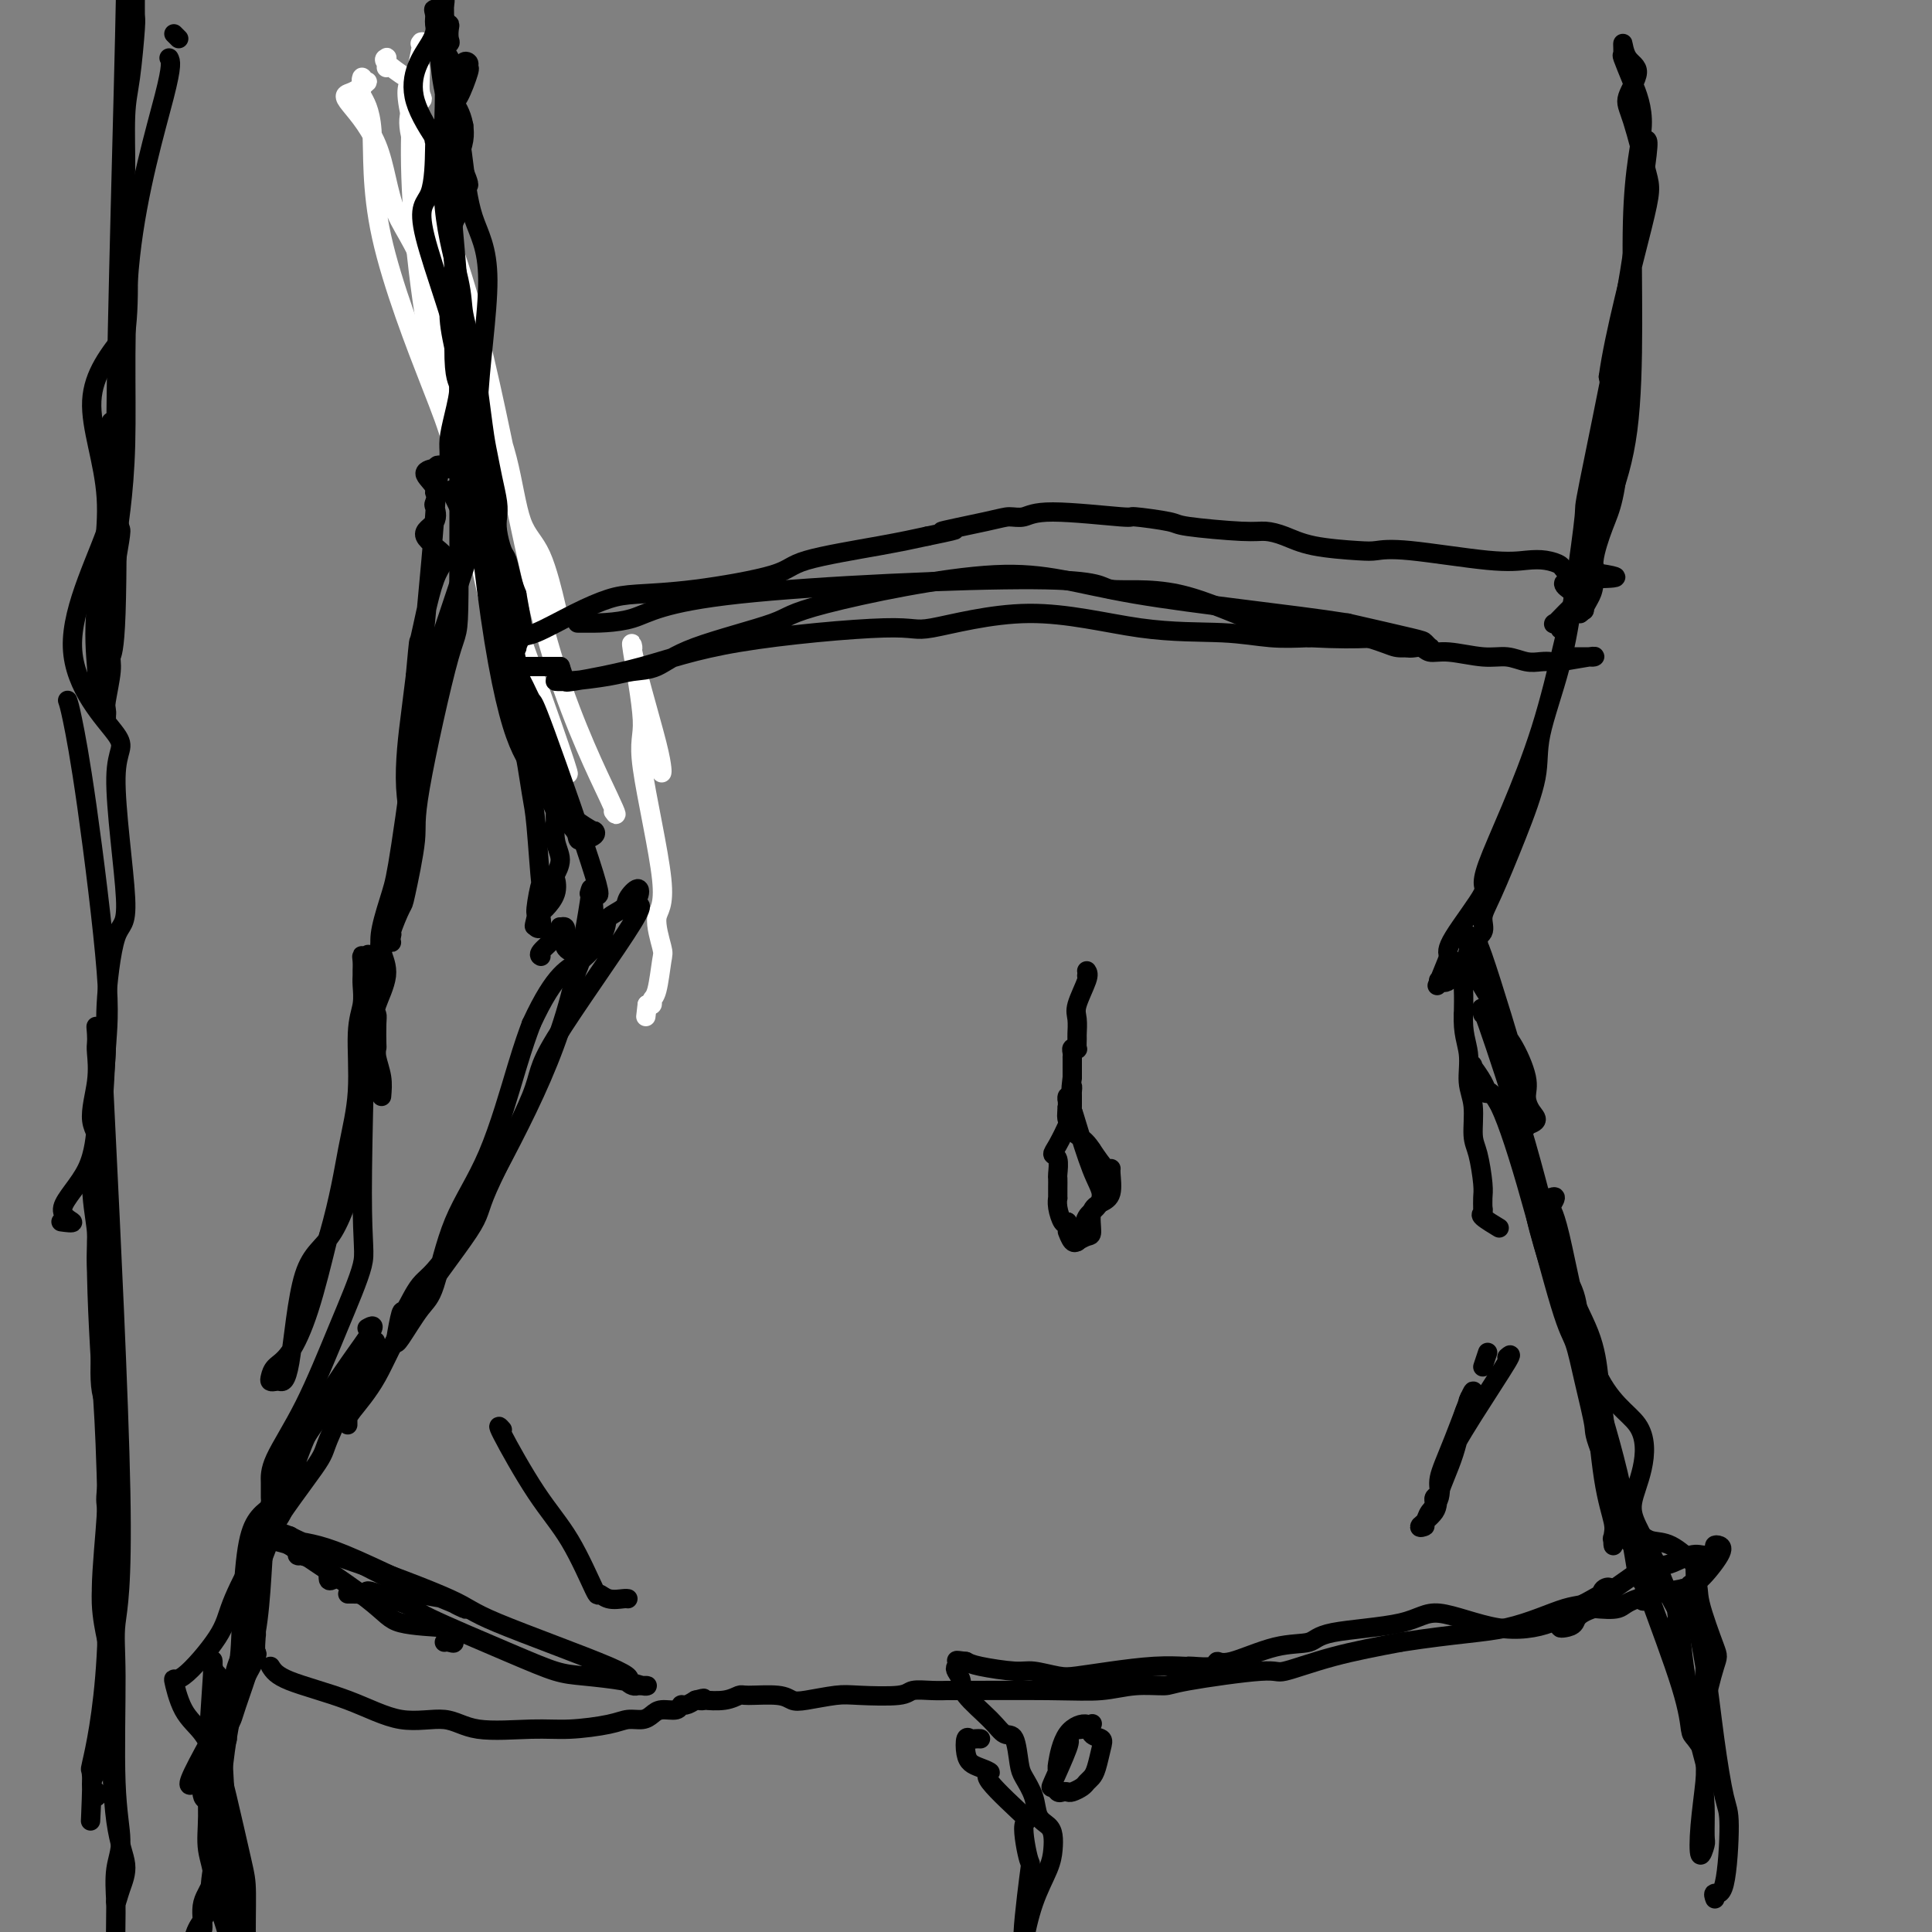 <svg viewBox='0 0 400 400' version='1.1' xmlns='http://www.w3.org/2000/svg' xmlns:xlink='http://www.w3.org/1999/xlink'><rect x="0" y="0" width="400" height="400" fill="#808080" stroke="none"/><g fill='none' stroke='#FFFFFF' stroke-width='4' stroke-linecap='round' stroke-linejoin='round'><path d='M87,9c0.294,-0.467 0.588,-0.933 0,2c-0.588,2.933 -2.058,9.266 -2,21c0.058,11.734 1.644,28.870 5,45c3.356,16.130 8.482,31.254 10,37c1.518,5.746 -0.570,2.115 0,4c0.570,1.885 3.799,9.288 5,13c1.201,3.712 0.372,3.735 0,5c-0.372,1.265 -0.289,3.774 0,5c0.289,1.226 0.784,1.170 1,1c0.216,-0.170 0.152,-0.452 0,-1c-0.152,-0.548 -0.393,-1.361 -1,-3c-0.607,-1.639 -1.580,-4.105 -3,-10c-1.420,-5.895 -3.288,-15.221 -5,-22c-1.712,-6.779 -3.270,-11.011 -4,-18c-0.730,-6.989 -0.632,-16.735 0,-23c0.632,-6.265 1.798,-9.051 1,-13c-0.798,-3.949 -3.561,-9.063 -5,-13c-1.439,-3.937 -1.554,-6.696 -2,-9c-0.446,-2.304 -1.223,-4.152 -2,-6'/><path d='M85,24c-1.397,-5.901 -0.388,-6.654 0,-7c0.388,-0.346 0.157,-0.286 -1,-1c-1.157,-0.714 -3.238,-2.202 -4,-3c-0.762,-0.798 -0.204,-0.907 0,-1c0.204,-0.093 0.055,-0.169 0,0c-0.055,0.169 -0.015,0.584 0,1c0.015,0.416 0.004,0.833 0,1c-0.004,0.167 -0.002,0.083 0,0'/><path d='M117,159c0.555,1.197 1.109,2.393 0,-1c-1.109,-3.393 -3.882,-11.377 -7,-20c-3.118,-8.623 -6.581,-17.887 -10,-32c-3.419,-14.113 -6.793,-33.076 -10,-44c-3.207,-10.924 -6.248,-13.811 -8,-18c-1.752,-4.189 -2.214,-9.681 -4,-14c-1.786,-4.319 -4.895,-7.464 -6,-9c-1.105,-1.536 -0.204,-1.463 1,-2c1.204,-0.537 2.713,-1.684 3,-2c0.287,-0.316 -0.647,0.200 -1,0c-0.353,-0.200 -0.124,-1.116 0,-1c0.124,0.116 0.145,1.265 0,2c-0.145,0.735 -0.454,1.055 0,2c0.454,0.945 1.671,2.516 2,7c0.329,4.484 -0.229,11.881 2,22c2.229,10.119 7.247,22.960 10,30c2.753,7.040 3.241,8.280 5,14c1.759,5.720 4.788,15.920 6,20c1.212,4.080 0.606,2.040 0,0'/><path d='M127,168c0.578,0.794 1.156,1.588 -1,-3c-2.156,-4.588 -7.046,-14.557 -11,-27c-3.954,-12.443 -6.972,-27.361 -10,-42c-3.028,-14.639 -6.064,-28.999 -10,-41c-3.936,-12.001 -8.771,-21.642 -10,-27c-1.229,-5.358 1.147,-6.435 2,-7c0.853,-0.565 0.184,-0.620 0,-2c-0.184,-1.380 0.119,-4.084 0,-5c-0.119,-0.916 -0.658,-0.043 -1,1c-0.342,1.043 -0.485,2.256 0,6c0.485,3.744 1.598,10.017 2,13c0.402,2.983 0.092,2.675 2,10c1.908,7.325 6.035,22.283 9,32c2.965,9.717 4.767,14.192 6,19c1.233,4.808 1.898,9.949 3,13c1.102,3.051 2.643,4.014 4,7c1.357,2.986 2.531,7.996 3,10c0.469,2.004 0.235,1.002 0,0'/><path d='M137,160c0.039,-0.126 0.078,-0.252 0,-1c-0.078,-0.748 -0.272,-2.119 -1,-5c-0.728,-2.881 -1.990,-7.274 -3,-11c-1.010,-3.726 -1.767,-6.787 -2,-8c-0.233,-1.213 0.059,-0.578 0,-1c-0.059,-0.422 -0.469,-1.901 0,1c0.469,2.901 1.818,10.182 2,14c0.182,3.818 -0.802,4.174 0,10c0.802,5.826 3.389,17.123 4,23c0.611,5.877 -0.754,6.334 -1,8c-0.246,1.666 0.629,4.541 1,6c0.371,1.459 0.239,1.501 0,3c-0.239,1.499 -0.586,4.454 -1,6c-0.414,1.546 -0.894,1.682 -1,2c-0.106,0.318 0.164,0.816 0,1c-0.164,0.184 -0.761,0.052 -1,0c-0.239,-0.052 -0.119,-0.026 0,0'/><path d='M134,208c-0.500,4.333 -0.250,2.167 0,0'/></g>
<g fill='none' stroke='#000000' stroke-width='4' stroke-linecap='round' stroke-linejoin='round'><path d='M93,35c-0.115,0.073 -0.229,0.147 0,3c0.229,2.853 0.803,8.486 2,23c1.197,14.514 3.018,37.911 5,55c1.982,17.089 4.124,27.871 6,34c1.876,6.129 3.487,7.606 4,9c0.513,1.394 -0.070,2.704 2,5c2.070,2.296 6.793,5.578 9,7c2.207,1.422 1.898,0.985 2,1c0.102,0.015 0.614,0.483 0,1c-0.614,0.517 -2.356,1.084 -3,1c-0.644,-0.084 -0.192,-0.820 -1,-2c-0.808,-1.180 -2.878,-2.805 -5,-8c-2.122,-5.195 -4.296,-13.962 -6,-22c-1.704,-8.038 -2.939,-15.348 -4,-22c-1.061,-6.652 -1.947,-12.648 -3,-18c-1.053,-5.352 -2.271,-10.061 -2,-18c0.271,-7.939 2.031,-19.107 2,-26c-0.031,-6.893 -1.855,-9.510 -3,-13c-1.145,-3.490 -1.613,-7.854 -2,-11c-0.387,-3.146 -0.694,-5.073 -1,-7'/><path d='M95,27c-1.051,-6.090 -0.678,-5.816 0,-7c0.678,-1.184 1.661,-3.827 2,-5c0.339,-1.173 0.034,-0.876 0,-1c-0.034,-0.124 0.204,-0.670 0,-1c-0.204,-0.330 -0.850,-0.446 -1,0c-0.150,0.446 0.195,1.453 0,2c-0.195,0.547 -0.932,0.634 -1,1c-0.068,0.366 0.532,1.013 0,3c-0.532,1.987 -2.195,5.316 -3,7c-0.805,1.684 -0.752,1.722 -1,2c-0.248,0.278 -0.797,0.794 -1,1c-0.203,0.206 -0.061,0.102 0,0c0.061,-0.102 0.040,-0.201 0,2c-0.040,2.201 -0.101,6.702 -1,9c-0.899,2.298 -2.638,2.393 -1,9c1.638,6.607 6.652,19.726 8,27c1.348,7.274 -0.968,8.702 -1,12c-0.032,3.298 2.222,8.465 4,15c1.778,6.535 3.079,14.439 4,19c0.921,4.561 1.460,5.781 2,7'/><path d='M105,129c3.493,15.993 3.724,15.976 4,17c0.276,1.024 0.596,3.090 1,5c0.404,1.910 0.891,3.663 1,5c0.109,1.337 -0.160,2.259 0,3c0.160,0.741 0.751,1.303 1,2c0.249,0.697 0.158,1.529 0,2c-0.158,0.471 -0.382,0.579 0,1c0.382,0.421 1.371,1.153 2,2c0.629,0.847 0.899,1.808 1,2c0.101,0.192 0.032,-0.385 0,0c-0.032,0.385 -0.026,1.732 0,2c0.026,0.268 0.073,-0.543 0,0c-0.073,0.543 -0.267,2.441 0,4c0.267,1.559 0.993,2.778 1,4c0.007,1.222 -0.706,2.446 -1,3c-0.294,0.554 -0.170,0.437 0,1c0.170,0.563 0.386,1.804 0,3c-0.386,1.196 -1.375,2.346 -2,3c-0.625,0.654 -0.886,0.813 -1,1c-0.114,0.187 -0.082,0.401 0,1c0.082,0.599 0.214,1.584 0,2c-0.214,0.416 -0.776,0.262 -1,0c-0.224,-0.262 -0.112,-0.631 0,-1'/><path d='M111,191c-0.758,1.812 -0.154,-0.158 0,-1c0.154,-0.842 -0.143,-0.556 0,-2c0.143,-1.444 0.726,-4.617 1,-5c0.274,-0.383 0.238,2.023 0,0c-0.238,-2.023 -0.676,-8.477 -1,-12c-0.324,-3.523 -0.532,-4.117 -1,-7c-0.468,-2.883 -1.197,-8.057 -2,-11c-0.803,-2.943 -1.679,-3.656 -2,-5c-0.321,-1.344 -0.086,-3.319 0,-5c0.086,-1.681 0.021,-3.069 0,-4c-0.021,-0.931 -0.000,-1.405 0,-2c0.000,-0.595 -0.021,-1.310 0,-2c0.021,-0.690 0.084,-1.354 0,-1c-0.084,0.354 -0.314,1.724 0,3c0.314,1.276 1.173,2.456 2,4c0.827,1.544 1.624,3.453 2,4c0.376,0.547 0.333,-0.269 3,7c2.667,7.269 8.046,22.622 10,29c1.954,6.378 0.482,3.782 0,4c-0.482,0.218 0.024,3.251 0,5c-0.024,1.749 -0.578,2.214 -1,3c-0.422,0.786 -0.711,1.893 -1,3'/><path d='M121,196c-0.762,3.619 -1.668,5.165 -2,6c-0.332,0.835 -0.089,0.958 0,1c0.089,0.042 0.024,0.002 0,0c-0.024,-0.002 -0.006,0.035 0,0c0.006,-0.035 -0.001,-0.142 0,-1c0.001,-0.858 0.011,-2.467 0,-3c-0.011,-0.533 -0.042,0.009 0,0c0.042,-0.009 0.156,-0.570 0,-1c-0.156,-0.430 -0.581,-0.728 -1,-1c-0.419,-0.272 -0.830,-0.519 -1,-1c-0.170,-0.481 -0.099,-1.196 0,-2c0.099,-0.804 0.225,-1.697 0,-2c-0.225,-0.303 -0.803,-0.014 -1,0c-0.197,0.014 -0.014,-0.245 0,0c0.014,0.245 -0.141,0.993 -1,2c-0.859,1.007 -2.424,2.271 -3,3c-0.576,0.729 -0.165,0.923 0,1c0.165,0.077 0.082,0.039 0,0'/><path d='M122,185c0.327,-1.145 0.653,-2.290 0,2c-0.653,4.290 -2.287,14.016 -5,23c-2.713,8.984 -6.505,17.225 -11,26c-4.495,8.775 -9.691,18.082 -13,23c-3.309,4.918 -4.729,5.447 -6,7c-1.271,1.553 -2.393,4.131 -3,5c-0.607,0.869 -0.700,0.030 -1,1c-0.300,0.970 -0.807,3.747 -1,5c-0.193,1.253 -0.070,0.980 0,1c0.070,0.020 0.089,0.334 1,-1c0.911,-1.334 2.716,-4.315 4,-6c1.284,-1.685 2.049,-2.073 3,-5c0.951,-2.927 2.090,-8.393 4,-13c1.910,-4.607 4.591,-8.356 7,-14c2.409,-5.644 4.545,-13.184 6,-18c1.455,-4.816 2.227,-6.908 3,-9'/><path d='M110,212c5.059,-10.976 7.708,-11.415 10,-13c2.292,-1.585 4.229,-4.314 5,-6c0.771,-1.686 0.377,-2.328 1,-3c0.623,-0.672 2.264,-1.375 3,-2c0.736,-0.625 0.566,-1.173 1,-2c0.434,-0.827 1.470,-1.932 2,-2c0.530,-0.068 0.553,0.901 0,2c-0.553,1.099 -1.684,2.329 -1,2c0.684,-0.329 3.181,-2.217 0,3c-3.181,5.217 -12.041,17.538 -16,24c-3.959,6.462 -3.019,7.065 -5,12c-1.981,4.935 -6.885,14.201 -9,19c-2.115,4.799 -1.442,5.131 -4,9c-2.558,3.869 -8.346,11.275 -12,17c-3.654,5.725 -5.175,9.769 -7,13c-1.825,3.231 -3.953,5.650 -5,7c-1.047,1.350 -1.013,1.633 -1,2c0.013,0.367 0.004,0.819 0,1c-0.004,0.181 -0.002,0.090 0,0'/><path d='M76,275c1.071,-0.594 2.141,-1.188 0,2c-2.141,3.188 -7.494,10.157 -11,17c-3.506,6.843 -5.164,13.561 -7,19c-1.836,5.439 -3.851,9.600 -5,14c-1.149,4.400 -1.431,9.038 -2,12c-0.569,2.962 -1.425,4.248 -2,6c-0.575,1.752 -0.869,3.969 -1,5c-0.131,1.031 -0.098,0.876 0,1c0.098,0.124 0.261,0.525 0,1c-0.261,0.475 -0.947,1.022 -1,1c-0.053,-0.022 0.526,-0.615 1,-1c0.474,-0.385 0.842,-0.563 1,-1c0.158,-0.437 0.104,-1.133 0,-2c-0.104,-0.867 -0.259,-1.906 0,-3c0.259,-1.094 0.930,-2.242 2,-6c1.070,-3.758 2.538,-10.127 3,-14c0.462,-3.873 -0.084,-5.251 2,-9c2.084,-3.749 6.797,-9.869 9,-13c2.203,-3.131 1.897,-3.273 3,-6c1.103,-2.727 3.615,-8.040 5,-11c1.385,-2.960 1.642,-3.566 2,-4c0.358,-0.434 0.817,-0.695 1,-1c0.183,-0.305 0.092,-0.652 0,-1'/><path d='M76,281c3.208,-5.882 1.226,-2.585 0,-1c-1.226,1.585 -1.698,1.460 -2,2c-0.302,0.540 -0.434,1.747 -2,4c-1.566,2.253 -4.567,5.552 -7,9c-2.433,3.448 -4.298,7.044 -6,10c-1.702,2.956 -3.241,5.273 -4,11c-0.759,5.727 -0.739,14.864 -2,22c-1.261,7.136 -3.805,12.272 -5,15c-1.195,2.728 -1.042,3.049 -1,4c0.042,0.951 -0.027,2.534 0,3c0.027,0.466 0.151,-0.183 0,0c-0.151,0.183 -0.575,1.200 -1,2c-0.425,0.800 -0.849,1.383 -1,1c-0.151,-0.383 -0.027,-1.732 0,-3c0.027,-1.268 -0.043,-2.456 0,-4c0.043,-1.544 0.199,-3.446 1,-5c0.801,-1.554 2.247,-2.761 3,-5c0.753,-2.239 0.812,-5.509 1,-10c0.188,-4.491 0.504,-10.204 1,-14c0.496,-3.796 1.172,-5.676 2,-7c0.828,-1.324 1.808,-2.093 3,-3c1.192,-0.907 2.596,-1.954 4,-3'/><path d='M60,309c1.856,-2.457 1.994,-2.098 2,-2c0.006,0.098 -0.122,-0.063 0,0c0.122,0.063 0.495,0.351 0,1c-0.495,0.649 -1.858,1.658 -3,3c-1.142,1.342 -2.064,3.018 -3,5c-0.936,1.982 -1.886,4.272 -3,9c-1.114,4.728 -2.393,11.895 -3,16c-0.607,4.105 -0.543,5.149 -1,8c-0.457,2.851 -1.437,7.510 -2,11c-0.563,3.490 -0.711,5.810 -1,7c-0.289,1.190 -0.719,1.248 -1,2c-0.281,0.752 -0.414,2.197 -1,3c-0.586,0.803 -1.625,0.964 -2,0c-0.375,-0.964 -0.086,-3.053 -1,-3c-0.914,0.053 -3.030,2.249 -1,-2c2.030,-4.249 8.205,-14.942 11,-20c2.795,-5.058 2.210,-4.480 2,-5c-0.210,-0.520 -0.046,-2.140 0,-3c0.046,-0.860 -0.026,-0.962 0,-1c0.026,-0.038 0.150,-0.011 0,1c-0.150,1.011 -0.575,3.005 -1,5'/><path d='M52,344c-0.790,2.664 -2.264,6.823 -3,9c-0.736,2.177 -0.733,2.374 -1,3c-0.267,0.626 -0.804,1.683 -1,2c-0.196,0.317 -0.053,-0.107 0,0c0.053,0.107 0.015,0.745 0,1c-0.015,0.255 -0.008,0.128 0,0'/><path d='M225,202c0.000,0.000 0.100,0.100 0.1,0.1'/><path d='M225,201c0.227,0.347 0.453,0.693 0,2c-0.453,1.307 -1.586,3.573 -2,5c-0.414,1.427 -0.110,2.015 0,3c0.110,0.985 0.026,2.368 0,3c-0.026,0.632 0.007,0.512 0,1c-0.007,0.488 -0.054,1.585 0,2c0.054,0.415 0.211,0.147 0,0c-0.211,-0.147 -0.789,-0.175 -1,0c-0.211,0.175 -0.057,0.553 0,1c0.057,0.447 0.015,0.962 0,1c-0.015,0.038 -0.004,-0.402 0,0c0.004,0.402 0.001,1.647 0,2c-0.001,0.353 -0.000,-0.185 0,0c0.000,0.185 0.000,1.092 0,2'/><path d='M222,223c-0.464,3.792 -0.124,2.273 0,2c0.124,-0.273 0.033,0.700 0,1c-0.033,0.300 -0.009,-0.074 0,0c0.009,0.074 0.003,0.595 0,1c-0.003,0.405 -0.005,0.695 0,1c0.005,0.305 0.015,0.625 0,1c-0.015,0.375 -0.055,0.805 0,1c0.055,0.195 0.205,0.157 0,0c-0.205,-0.157 -0.763,-0.431 -1,0c-0.237,0.431 -0.151,1.566 0,2c0.151,0.434 0.366,0.165 0,1c-0.366,0.835 -1.313,2.772 -2,4c-0.687,1.228 -1.112,1.746 -1,2c0.112,0.254 0.762,0.244 1,1c0.238,0.756 0.064,2.278 0,3c-0.064,0.722 -0.018,0.643 0,1c0.018,0.357 0.008,1.150 0,2c-0.008,0.850 -0.013,1.755 0,2c0.013,0.245 0.045,-0.172 0,0c-0.045,0.172 -0.166,0.931 0,2c0.166,1.069 0.619,2.448 1,3c0.381,0.552 0.691,0.276 1,0'/><path d='M221,253c0.265,2.807 -0.072,1.824 0,2c0.072,0.176 0.553,1.512 1,2c0.447,0.488 0.858,0.127 1,0c0.142,-0.127 0.014,-0.020 0,0c-0.014,0.020 0.086,-0.046 0,0c-0.086,0.046 -0.357,0.206 0,0c0.357,-0.206 1.343,-0.777 2,-1c0.657,-0.223 0.985,-0.098 1,-1c0.015,-0.902 -0.283,-2.831 0,-4c0.283,-1.169 1.146,-1.578 2,-2c0.854,-0.422 1.698,-0.856 2,-2c0.302,-1.144 0.060,-2.997 0,-4c-0.060,-1.003 0.061,-1.155 0,-1c-0.061,0.155 -0.303,0.616 -1,0c-0.697,-0.616 -1.848,-2.308 -3,-4'/><path d='M226,238c-1.254,-1.996 -2.389,-2.485 -3,-3c-0.611,-0.515 -0.699,-1.056 -1,-2c-0.301,-0.944 -0.813,-2.289 -1,-3c-0.187,-0.711 -0.047,-0.786 0,-1c0.047,-0.214 -0.000,-0.565 0,-1c0.000,-0.435 0.048,-0.952 0,-1c-0.048,-0.048 -0.191,0.374 0,1c0.191,0.626 0.715,1.456 1,2c0.285,0.544 0.332,0.802 1,3c0.668,2.198 1.956,6.337 3,9c1.044,2.663 1.845,3.851 2,5c0.155,1.149 -0.337,2.259 -1,3c-0.663,0.741 -1.498,1.113 -2,2c-0.502,0.887 -0.670,2.290 -1,3c-0.330,0.710 -0.820,0.726 -1,1c-0.180,0.274 -0.048,0.804 0,1c0.048,0.196 0.014,0.056 0,0c-0.014,-0.056 -0.007,-0.028 0,0'/><path d='M339,20c0.417,6.936 0.833,13.872 0,24c-0.833,10.128 -2.916,23.448 -4,31c-1.084,7.552 -1.169,9.336 -2,16c-0.831,6.664 -2.409,18.209 -3,23c-0.591,4.791 -0.196,2.827 0,3c0.196,0.173 0.194,2.482 0,4c-0.194,1.518 -0.580,2.244 -1,3c-0.420,0.756 -0.874,1.542 -1,2c-0.126,0.458 0.077,0.587 0,0c-0.077,-0.587 -0.435,-1.891 0,-3c0.435,-1.109 1.663,-2.022 2,-3c0.337,-0.978 -0.216,-2.019 0,-4c0.216,-1.981 1.202,-4.902 2,-7c0.798,-2.098 1.407,-3.372 2,-6c0.593,-2.628 1.169,-6.608 1,-11c-0.169,-4.392 -1.085,-9.196 -2,-14'/><path d='M333,78c1.174,-8.682 5.108,-23.387 7,-31c1.892,-7.613 1.740,-8.135 1,-11c-0.740,-2.865 -2.069,-8.073 -3,-11c-0.931,-2.927 -1.465,-3.572 -1,-5c0.465,-1.428 1.927,-3.640 2,-5c0.073,-1.360 -1.243,-1.869 -2,-3c-0.757,-1.131 -0.953,-2.886 -1,-3c-0.047,-0.114 0.056,1.411 0,2c-0.056,0.589 -0.270,0.242 0,1c0.270,0.758 1.025,2.622 2,5c0.975,2.378 2.169,5.269 2,9c-0.169,3.731 -1.702,8.301 -2,20c-0.298,11.699 0.637,30.528 -1,43c-1.637,12.472 -5.847,18.588 -9,28c-3.153,9.412 -5.248,22.122 -9,34c-3.752,11.878 -9.160,22.926 -11,28c-1.840,5.074 -0.111,4.174 -1,6c-0.889,1.826 -4.397,6.379 -6,9c-1.603,2.621 -1.302,3.311 -1,4'/><path d='M300,198c-3.398,8.399 -2.391,5.896 -2,5c0.391,-0.896 0.168,-0.184 0,0c-0.168,0.184 -0.280,-0.161 0,0c0.280,0.161 0.951,0.827 2,0c1.049,-0.827 2.475,-3.146 3,-4c0.525,-0.854 0.150,-0.244 0,0c-0.150,0.244 -0.075,0.122 0,0'/><path d='M341,29c0.153,0.175 0.305,0.351 0,3c-0.305,2.649 -1.068,7.773 -2,14c-0.932,6.227 -2.033,13.558 -4,24c-1.967,10.442 -4.801,23.996 -6,30c-1.199,6.004 -0.763,4.459 -1,7c-0.237,2.541 -1.146,9.166 -2,15c-0.854,5.834 -1.653,10.875 -3,16c-1.347,5.125 -3.241,10.335 -4,14c-0.759,3.665 -0.383,5.787 -1,9c-0.617,3.213 -2.226,7.518 -4,12c-1.774,4.482 -3.711,9.141 -5,12c-1.289,2.859 -1.929,3.917 -2,5c-0.071,1.083 0.426,2.189 0,3c-0.426,0.811 -1.774,1.325 -2,2c-0.226,0.675 0.672,1.510 1,2c0.328,0.490 0.088,0.637 0,1c-0.088,0.363 -0.024,0.944 0,1c0.024,0.056 0.007,-0.413 0,0c-0.007,0.413 -0.003,1.706 0,3'/><path d='M306,202c0.477,1.768 1.169,2.689 2,4c0.831,1.311 1.802,3.011 2,4c0.198,0.989 -0.375,1.266 0,2c0.375,0.734 1.700,1.926 3,4c1.300,2.074 2.575,5.029 3,7c0.425,1.971 -0.002,2.958 0,4c0.002,1.042 0.432,2.139 1,3c0.568,0.861 1.276,1.486 1,2c-0.276,0.514 -1.534,0.915 -2,1c-0.466,0.085 -0.140,-0.148 0,0c0.140,0.148 0.094,0.677 0,0c-0.094,-0.677 -0.234,-2.560 0,-3c0.234,-0.440 0.843,0.561 -1,-6c-1.843,-6.561 -6.139,-20.686 -8,-26c-1.861,-5.314 -1.287,-1.818 -1,-1c0.287,0.818 0.287,-1.041 0,-2c-0.287,-0.959 -0.860,-1.017 -1,-1c-0.140,0.017 0.155,0.108 0,0c-0.155,-0.108 -0.760,-0.414 -1,0c-0.240,0.414 -0.117,1.547 0,2c0.117,0.453 0.227,0.224 0,1c-0.227,0.776 -0.792,2.555 -1,4c-0.208,1.445 -0.059,2.556 0,4c0.059,1.444 0.030,3.222 0,5'/><path d='M303,210c-0.220,3.827 0.728,5.893 1,8c0.272,2.107 -0.134,4.255 0,6c0.134,1.745 0.806,3.086 1,5c0.194,1.914 -0.092,4.401 0,6c0.092,1.599 0.560,2.308 1,4c0.440,1.692 0.851,4.366 1,6c0.149,1.634 0.037,2.229 0,3c-0.037,0.771 0.001,1.716 0,2c-0.001,0.284 -0.042,-0.095 0,0c0.042,0.095 0.166,0.665 0,1c-0.166,0.335 -0.622,0.436 0,1c0.622,0.564 2.320,1.590 3,2c0.680,0.410 0.340,0.205 0,0'/><path d='M307,210c-0.316,-1.325 -0.632,-2.649 1,2c1.632,4.649 5.210,15.273 8,25c2.790,9.727 4.790,18.558 7,25c2.210,6.442 4.628,10.495 6,14c1.372,3.505 1.697,6.463 2,9c0.303,2.537 0.585,4.652 1,8c0.415,3.348 0.962,7.929 1,10c0.038,2.071 -0.435,1.632 0,3c0.435,1.368 1.776,4.543 2,7c0.224,2.457 -0.670,4.197 -1,5c-0.330,0.803 -0.094,0.668 0,1c0.094,0.332 0.048,1.129 0,1c-0.048,-0.129 -0.097,-1.184 0,-2c0.097,-0.816 0.339,-1.393 0,-3c-0.339,-1.607 -1.259,-4.243 -2,-9c-0.741,-4.757 -1.304,-11.634 -2,-16c-0.696,-4.366 -1.527,-6.222 -4,-13c-2.473,-6.778 -6.589,-18.479 -8,-25c-1.411,-6.521 -0.117,-7.863 -1,-11c-0.883,-3.137 -3.941,-8.068 -7,-13'/><path d='M310,228c-1.508,-2.393 -1.779,-1.876 -2,-2c-0.221,-0.124 -0.393,-0.889 -1,-2c-0.607,-1.111 -1.648,-2.568 -2,-3c-0.352,-0.432 -0.015,0.159 0,0c0.015,-0.159 -0.291,-1.070 0,0c0.291,1.070 1.180,4.120 2,5c0.820,0.880 1.570,-0.412 3,2c1.430,2.412 3.540,8.528 6,17c2.460,8.472 5.271,19.302 7,25c1.729,5.698 2.376,6.265 3,8c0.624,1.735 1.223,4.639 2,8c0.777,3.361 1.730,7.178 2,9c0.270,1.822 -0.144,1.647 2,7c2.144,5.353 6.846,16.232 9,21c2.154,4.768 1.760,3.425 1,4c-0.760,0.575 -1.886,3.068 -2,4c-0.114,0.932 0.784,0.301 1,0c0.216,-0.301 -0.250,-0.273 0,0c0.250,0.273 1.214,0.792 1,0c-0.214,-0.792 -1.607,-2.896 -3,-5'/><path d='M339,326c-0.728,-4.378 -2.048,-12.821 -4,-21c-1.952,-8.179 -4.536,-16.092 -6,-21c-1.464,-4.908 -1.808,-6.809 -2,-9c-0.192,-2.191 -0.234,-4.670 -1,-7c-0.766,-2.330 -2.258,-4.509 -3,-7c-0.742,-2.491 -0.736,-5.294 -1,-7c-0.264,-1.706 -0.798,-2.316 -1,-3c-0.202,-0.684 -0.073,-1.443 0,-2c0.073,-0.557 0.089,-0.911 0,-1c-0.089,-0.089 -0.283,0.089 0,0c0.283,-0.089 1.043,-0.443 1,0c-0.043,0.443 -0.889,1.684 -1,2c-0.111,0.316 0.512,-0.292 2,6c1.488,6.292 3.839,19.486 7,27c3.161,7.514 7.130,9.348 9,12c1.870,2.652 1.642,6.120 1,9c-0.642,2.880 -1.697,5.170 -2,7c-0.303,1.830 0.145,3.200 1,5c0.855,1.800 2.116,4.029 3,6c0.884,1.971 1.392,3.685 2,5c0.608,1.315 1.317,2.233 2,3c0.683,0.767 1.342,1.384 2,2'/><path d='M348,332c1.452,2.810 0.583,1.833 0,2c-0.583,0.167 -0.881,1.476 -1,2c-0.119,0.524 -0.060,0.262 0,0'/><path d='M61,319c1.549,0.243 3.098,0.485 5,1c1.902,0.515 4.158,1.302 8,3c3.842,1.698 9.272,4.309 13,6c3.728,1.691 5.756,2.464 7,3c1.244,0.536 1.705,0.835 2,1c0.295,0.165 0.426,0.196 0,0c-0.426,-0.196 -1.408,-0.620 -2,-1c-0.592,-0.380 -0.795,-0.715 -2,-1c-1.205,-0.285 -3.414,-0.520 -5,-1c-1.586,-0.480 -2.550,-1.203 -4,-2c-1.450,-0.797 -3.386,-1.667 -6,-3c-2.614,-1.333 -5.907,-3.131 -8,-4c-2.093,-0.869 -2.987,-0.811 -4,-1c-1.013,-0.189 -2.147,-0.625 -3,-1c-0.853,-0.375 -1.427,-0.687 -2,-1'/><path d='M60,318c-5.662,-2.151 -2.819,-0.530 -2,0c0.819,0.530 -0.388,-0.031 -1,0c-0.612,0.031 -0.629,0.654 0,1c0.629,0.346 1.905,0.416 3,1c1.095,0.584 2.010,1.684 2,2c-0.010,0.316 -0.945,-0.150 0,0c0.945,0.150 3.769,0.917 5,2c1.231,1.083 0.870,2.484 1,3c0.130,0.516 0.751,0.147 1,0c0.249,-0.147 0.124,-0.074 0,0'/><path d='M55,317c0.442,0.167 0.884,0.334 5,3c4.116,2.666 11.906,7.832 16,11c4.094,3.168 4.492,4.337 7,5c2.508,0.663 7.127,0.819 9,1c1.873,0.181 0.999,0.388 1,1c0.001,0.612 0.877,1.628 1,2c0.123,0.372 -0.505,0.100 -1,0c-0.495,-0.100 -0.856,-0.029 -1,0c-0.144,0.029 -0.072,0.014 0,0'/><path d='M56,318c-1.208,-0.346 -2.416,-0.692 0,0c2.416,0.692 8.457,2.423 16,5c7.543,2.577 16.588,6.001 21,8c4.412,1.999 4.190,2.574 10,5c5.810,2.426 17.650,6.703 23,9c5.350,2.297 4.208,2.615 4,3c-0.208,0.385 0.517,0.836 1,1c0.483,0.164 0.724,0.041 1,0c0.276,-0.041 0.588,-0.000 1,0c0.412,0.000 0.924,-0.040 1,0c0.076,0.040 -0.285,0.160 -1,0c-0.715,-0.160 -1.783,-0.600 -4,-1c-2.217,-0.400 -5.581,-0.761 -8,-1c-2.419,-0.239 -3.891,-0.357 -6,-1c-2.109,-0.643 -4.854,-1.812 -10,-4c-5.146,-2.188 -12.693,-5.397 -16,-7c-3.307,-1.603 -2.373,-1.601 -3,-2c-0.627,-0.399 -2.813,-1.200 -5,-2'/><path d='M81,331c-6.268,-2.547 -4.937,-1.415 -5,-1c-0.063,0.415 -1.520,0.111 -2,0c-0.480,-0.111 0.016,-0.030 0,0c-0.016,0.030 -0.543,0.008 -1,0c-0.457,-0.008 -0.845,-0.002 -1,0c-0.155,0.002 -0.078,0.001 0,0'/><path d='M56,345c0.602,0.941 1.204,1.881 4,3c2.796,1.119 7.786,2.415 12,4c4.214,1.585 7.652,3.459 11,4c3.348,0.541 6.605,-0.250 9,0c2.395,0.250 3.929,1.541 7,2c3.071,0.459 7.680,0.085 11,0c3.320,-0.085 5.351,0.118 8,0c2.649,-0.118 5.916,-0.558 8,-1c2.084,-0.442 2.986,-0.888 4,-1c1.014,-0.112 2.142,0.110 3,0c0.858,-0.110 1.448,-0.550 2,-1c0.552,-0.450 1.068,-0.908 2,-1c0.932,-0.092 2.281,0.181 3,0c0.719,-0.181 0.809,-0.818 1,-1c0.191,-0.182 0.483,0.091 1,0c0.517,-0.091 1.258,-0.545 2,-1'/><path d='M144,352c2.936,-0.775 1.277,-0.211 1,0c-0.277,0.211 0.828,0.071 1,0c0.172,-0.071 -0.589,-0.073 0,0c0.589,0.073 2.528,0.219 4,0c1.472,-0.219 2.477,-0.804 3,-1c0.523,-0.196 0.562,-0.004 2,0c1.438,0.004 4.274,-0.181 6,0c1.726,0.181 2.343,0.729 3,1c0.657,0.271 1.354,0.265 3,0c1.646,-0.265 4.243,-0.789 6,-1c1.757,-0.211 2.676,-0.109 5,0c2.324,0.109 6.054,0.225 8,0c1.946,-0.225 2.107,-0.793 3,-1c0.893,-0.207 2.519,-0.054 4,0c1.481,0.054 2.816,0.011 3,0c0.184,-0.011 -0.784,0.012 3,0c3.784,-0.012 12.321,-0.057 18,0c5.679,0.057 8.500,0.217 11,0c2.500,-0.217 4.681,-0.812 7,-1c2.319,-0.188 4.778,0.032 6,0c1.222,-0.032 1.209,-0.315 5,-1c3.791,-0.685 11.387,-1.771 15,-2c3.613,-0.229 3.242,0.400 5,0c1.758,-0.400 5.645,-1.829 10,-3c4.355,-1.171 9.177,-2.086 14,-3'/><path d='M290,340c11.914,-1.836 17.199,-1.926 22,-3c4.801,-1.074 9.117,-3.133 12,-4c2.883,-0.867 4.333,-0.543 7,-2c2.667,-1.457 6.551,-4.694 9,-6c2.449,-1.306 3.465,-0.679 5,-1c1.535,-0.321 3.591,-1.589 5,-2c1.409,-0.411 2.171,0.036 3,0c0.829,-0.036 1.726,-0.556 2,-1c0.274,-0.444 -0.073,-0.814 0,-1c0.073,-0.186 0.567,-0.190 1,0c0.433,0.190 0.803,0.573 0,2c-0.803,1.427 -2.781,3.898 -4,5c-1.219,1.102 -1.678,0.837 -2,1c-0.322,0.163 -0.507,0.755 -1,1c-0.493,0.245 -1.295,0.143 -1,0c0.295,-0.143 1.687,-0.327 0,0c-1.687,0.327 -6.454,1.165 -9,2c-2.546,0.835 -2.870,1.667 -4,2c-1.130,0.333 -3.065,0.166 -5,0'/><path d='M330,333c-3.741,1.239 -3.593,2.336 -4,3c-0.407,0.664 -1.370,0.894 -2,1c-0.630,0.106 -0.927,0.088 -1,0c-0.073,-0.088 0.079,-0.246 1,-1c0.921,-0.754 2.611,-2.102 4,-3c1.389,-0.898 2.475,-1.344 3,-2c0.525,-0.656 0.487,-1.523 1,-2c0.513,-0.477 1.575,-0.565 1,0c-0.575,0.565 -2.788,1.782 -5,3'/><path d='M328,332c-1.867,1.254 -4.034,2.888 -7,4c-2.966,1.112 -6.731,1.703 -11,1c-4.269,-0.703 -9.043,-2.699 -12,-3c-2.957,-0.301 -4.098,1.094 -8,2c-3.902,0.906 -10.566,1.324 -14,2c-3.434,0.676 -3.638,1.611 -5,2c-1.362,0.389 -3.882,0.234 -7,1c-3.118,0.766 -6.836,2.454 -9,3c-2.164,0.546 -2.776,-0.050 -3,0c-0.224,0.050 -0.061,0.745 -1,1c-0.939,0.255 -2.979,0.071 -4,0c-1.021,-0.071 -1.022,-0.030 -1,0c0.022,0.030 0.066,0.048 -1,0c-1.066,-0.048 -3.241,-0.160 -6,0c-2.759,0.160 -6.103,0.594 -9,1c-2.897,0.406 -5.346,0.785 -7,1c-1.654,0.215 -2.512,0.265 -4,0c-1.488,-0.265 -3.605,-0.844 -5,-1c-1.395,-0.156 -2.068,0.112 -4,0c-1.932,-0.112 -5.123,-0.603 -7,-1c-1.877,-0.397 -2.438,-0.698 -3,-1'/><path d='M200,344c-3.181,-0.450 -1.633,-0.077 -1,0c0.633,0.077 0.351,-0.144 0,0c-0.351,0.144 -0.771,0.653 -1,1c-0.229,0.347 -0.266,0.531 0,1c0.266,0.469 0.834,1.221 1,2c0.166,0.779 -0.072,1.584 1,3c1.072,1.416 3.452,3.442 5,5c1.548,1.558 2.264,2.650 3,3c0.736,0.350 1.492,-0.040 2,1c0.508,1.040 0.770,3.511 1,5c0.230,1.489 0.430,1.998 1,3c0.570,1.002 1.512,2.498 2,4c0.488,1.502 0.522,3.011 1,4c0.478,0.989 1.401,1.457 2,2c0.599,0.543 0.875,1.162 1,2c0.125,0.838 0.100,1.897 0,3c-0.100,1.103 -0.275,2.251 -1,4c-0.725,1.749 -1.998,4.098 -3,7c-1.002,2.902 -1.731,6.358 -2,8c-0.269,1.642 -0.077,1.469 0,1c0.077,-0.469 0.038,-1.235 0,-2'/><path d='M212,401c-0.572,0.970 0.500,-8.104 1,-12c0.500,-3.896 0.430,-2.612 0,-4c-0.430,-1.388 -1.221,-5.447 -1,-7c0.221,-1.553 1.454,-0.601 0,-2c-1.454,-1.399 -5.594,-5.150 -7,-7c-1.406,-1.850 -0.076,-1.799 0,-2c0.076,-0.201 -1.101,-0.653 -2,-1c-0.899,-0.347 -1.520,-0.591 -2,-1c-0.480,-0.409 -0.818,-0.985 -1,-2c-0.182,-1.015 -0.206,-2.468 0,-3c0.206,-0.532 0.643,-0.143 1,0c0.357,0.143 0.635,0.038 1,0c0.365,-0.038 0.819,-0.011 1,0c0.181,0.011 0.091,0.005 0,0'/><path d='M219,366c-0.109,0.181 -0.218,0.363 0,-1c0.218,-1.363 0.763,-4.270 2,-6c1.237,-1.730 3.166,-2.282 4,-2c0.834,0.282 0.575,1.399 1,2c0.425,0.601 1.536,0.686 2,1c0.464,0.314 0.280,0.857 0,2c-0.280,1.143 -0.656,2.884 -1,4c-0.344,1.116 -0.655,1.605 -1,2c-0.345,0.395 -0.722,0.694 -1,1c-0.278,0.306 -0.456,0.619 -1,1c-0.544,0.381 -1.455,0.830 -2,1c-0.545,0.170 -0.723,0.063 -1,0c-0.277,-0.063 -0.651,-0.080 -1,0c-0.349,0.080 -0.671,0.256 -1,0c-0.329,-0.256 -0.666,-0.945 -1,-1c-0.334,-0.055 -0.667,0.524 0,-1c0.667,-1.524 2.333,-5.150 3,-7c0.667,-1.850 0.333,-1.925 0,-2'/><path d='M221,360c0.869,-2.095 2.042,-1.833 3,-2c0.958,-0.167 1.702,-0.762 2,-1c0.298,-0.238 0.149,-0.119 0,0'/><path d='M342,331c-0.623,-1.239 -1.245,-2.479 0,1c1.245,3.479 4.358,11.676 6,17c1.642,5.324 1.815,7.776 2,9c0.185,1.224 0.384,1.220 1,2c0.616,0.780 1.651,2.343 2,3c0.349,0.657 0.013,0.408 0,1c-0.013,0.592 0.295,2.025 0,1c-0.295,-1.025 -1.195,-4.507 -2,-8c-0.805,-3.493 -1.516,-6.998 -2,-10c-0.484,-3.002 -0.742,-5.501 -1,-8'/><path d='M348,339c-0.919,-4.939 -0.717,-5.288 -1,-6c-0.283,-0.712 -1.050,-1.787 -2,-4c-0.950,-2.213 -2.082,-5.563 -3,-7c-0.918,-1.437 -1.623,-0.959 -2,-1c-0.377,-0.041 -0.425,-0.599 -1,-1c-0.575,-0.401 -1.678,-0.643 -2,-1c-0.322,-0.357 0.137,-0.829 0,-1c-0.137,-0.171 -0.869,-0.042 -1,0c-0.131,0.042 0.340,-0.002 1,0c0.660,0.002 1.509,0.051 2,0c0.491,-0.051 0.624,-0.201 1,0c0.376,0.201 0.994,0.752 2,1c1.006,0.248 2.399,0.194 4,1c1.601,0.806 3.410,2.471 4,3c0.590,0.529 -0.038,-0.079 0,0c0.038,0.079 0.742,0.844 1,1c0.258,0.156 0.069,-0.298 0,0c-0.069,0.298 -0.019,1.350 0,2c0.019,0.650 0.005,0.900 0,1c-0.005,0.100 -0.003,0.050 0,0'/><path d='M351,327c0.828,1.698 0.398,2.443 1,5c0.602,2.557 2.234,6.926 3,9c0.766,2.074 0.664,1.854 0,4c-0.664,2.146 -1.891,6.659 -2,9c-0.109,2.341 0.900,2.509 1,5c0.100,2.491 -0.709,7.306 -1,10c-0.291,2.694 -0.065,3.268 0,5c0.065,1.732 -0.031,4.623 0,6c0.031,1.377 0.191,1.241 0,2c-0.191,0.759 -0.731,2.414 -1,2c-0.269,-0.414 -0.265,-2.897 0,-6c0.265,-3.103 0.792,-6.825 1,-9c0.208,-2.175 0.098,-2.803 0,-7c-0.098,-4.197 -0.184,-11.964 0,-16c0.184,-4.036 0.637,-4.342 0,-6c-0.637,-1.658 -2.364,-4.668 -3,-6c-0.636,-1.332 -0.181,-0.986 0,-1c0.181,-0.014 0.087,-0.388 0,-1c-0.087,-0.612 -0.168,-1.460 0,-1c0.168,0.460 0.584,2.230 1,4'/><path d='M351,335c0.514,2.156 1.299,5.546 2,10c0.701,4.454 1.319,9.973 2,15c0.681,5.027 1.426,9.561 2,12c0.574,2.439 0.977,2.783 1,6c0.023,3.217 -0.334,9.305 -1,12c-0.666,2.695 -1.641,1.995 -2,2c-0.359,0.005 -0.103,0.716 0,1c0.103,0.284 0.051,0.142 0,0'/><path d='M58,313c0.425,-0.219 0.850,-0.438 0,1c-0.850,1.438 -2.975,4.534 -5,8c-2.025,3.466 -3.950,7.301 -5,10c-1.050,2.699 -1.225,4.260 -3,7c-1.775,2.740 -5.149,6.658 -7,8c-1.851,1.342 -2.180,0.107 -2,1c0.180,0.893 0.867,3.912 2,6c1.133,2.088 2.710,3.245 4,5c1.290,1.755 2.293,4.109 3,6c0.707,1.891 1.120,3.320 2,7c0.880,3.680 2.228,9.612 3,13c0.772,3.388 0.968,4.233 1,7c0.032,2.767 -0.100,7.456 0,10c0.100,2.544 0.433,2.942 0,3c-0.433,0.058 -1.632,-0.224 -2,0c-0.368,0.224 0.095,0.955 0,1c-0.095,0.045 -0.747,-0.596 -1,-1c-0.253,-0.404 -0.107,-0.570 0,-2c0.107,-1.430 0.173,-4.123 0,-8c-0.173,-3.877 -0.587,-8.939 -1,-14'/><path d='M47,381c-0.316,-7.174 -0.606,-13.109 -1,-19c-0.394,-5.891 -0.890,-11.739 -1,-14c-0.110,-2.261 0.168,-0.934 0,-1c-0.168,-0.066 -0.781,-1.523 -1,-2c-0.219,-0.477 -0.044,0.026 0,0c0.044,-0.026 -0.042,-0.582 0,-1c0.042,-0.418 0.213,-0.700 0,3c-0.213,3.700 -0.811,11.380 -1,17c-0.189,5.620 0.031,9.180 0,12c-0.031,2.820 -0.312,4.901 0,7c0.312,2.099 1.218,4.215 1,6c-0.218,1.785 -1.559,3.240 -2,5c-0.441,1.760 0.018,3.826 0,5c-0.018,1.174 -0.515,1.457 -1,2c-0.485,0.543 -0.960,1.346 -1,1c-0.040,-0.346 0.353,-1.840 1,-3c0.647,-1.160 1.546,-1.985 2,-4c0.454,-2.015 0.462,-5.221 1,-8c0.538,-2.779 1.606,-5.133 2,-7c0.394,-1.867 0.112,-3.248 0,-4c-0.112,-0.752 -0.056,-0.876 0,-1'/><path d='M46,375c0.473,-3.908 -1.344,-0.178 -2,2c-0.656,2.178 -0.151,2.804 0,5c0.151,2.196 -0.051,5.961 0,8c0.051,2.039 0.354,2.351 1,4c0.646,1.649 1.636,4.636 2,6c0.364,1.364 0.104,1.104 0,1c-0.104,-0.104 -0.052,-0.052 0,0'/><path d='M104,296c-0.620,-0.713 -1.239,-1.425 0,1c1.239,2.425 4.337,7.988 7,12c2.663,4.012 4.892,6.472 7,10c2.108,3.528 4.096,8.122 5,10c0.904,1.878 0.726,1.039 1,1c0.274,-0.039 1.001,0.721 2,1c0.999,0.279 2.269,0.075 3,0c0.731,-0.075 0.923,-0.021 1,0c0.077,0.021 0.038,0.011 0,0'/><path d='M307,283c0.000,0.000 1.000,-3.000 1,-3'/><path d='M312,281c0.615,-0.533 1.230,-1.065 0,1c-1.230,2.065 -4.304,6.728 -7,11c-2.696,4.272 -5.015,8.154 -6,11c-0.985,2.846 -0.637,4.657 -1,6c-0.363,1.343 -1.439,2.219 -2,3c-0.561,0.781 -0.609,1.468 -1,2c-0.391,0.532 -1.127,0.908 -1,1c0.127,0.092 1.115,-0.099 1,0c-0.115,0.099 -1.334,0.489 -1,0c0.334,-0.489 2.222,-1.856 3,-3c0.778,-1.144 0.447,-2.066 1,-4c0.553,-1.934 1.990,-4.881 3,-8c1.010,-3.119 1.592,-6.410 2,-8c0.408,-1.590 0.643,-1.479 1,-2c0.357,-0.521 0.838,-1.676 1,-2c0.162,-0.324 0.005,0.182 0,0c-0.005,-0.182 0.141,-1.052 0,-1c-0.141,0.052 -0.571,1.026 -1,2'/><path d='M304,290c1.054,-2.650 -1.311,3.724 -3,8c-1.689,4.276 -2.701,6.452 -3,8c-0.299,1.548 0.116,2.466 0,3c-0.116,0.534 -0.762,0.682 -1,1c-0.238,0.318 -0.068,0.805 0,1c0.068,0.195 0.034,0.097 0,0'/><path d='M92,0c0.126,-0.077 0.252,-0.155 0,1c-0.252,1.155 -0.883,3.542 -1,7c-0.117,3.458 0.280,7.989 1,11c0.720,3.011 1.762,4.504 2,7c0.238,2.496 -0.328,5.994 0,8c0.328,2.006 1.550,2.518 2,3c0.450,0.482 0.126,0.933 0,1c-0.126,0.067 -0.055,-0.249 0,0c0.055,0.249 0.095,1.064 0,1c-0.095,-0.064 -0.323,-1.007 0,-1c0.323,0.007 1.197,0.963 1,0c-0.197,-0.963 -1.465,-3.846 -2,-5c-0.535,-1.154 -0.336,-0.580 0,-1c0.336,-0.420 0.810,-1.834 1,-3c0.190,-1.166 0.095,-2.083 0,-3'/><path d='M96,26c-0.476,-2.757 -1.667,-4.151 -2,-5c-0.333,-0.849 0.191,-1.155 0,-2c-0.191,-0.845 -1.099,-2.228 -1,-3c0.099,-0.772 1.203,-0.931 1,-2c-0.203,-1.069 -1.714,-3.047 -2,-4c-0.286,-0.953 0.652,-0.881 1,-1c0.348,-0.119 0.107,-0.429 0,-1c-0.107,-0.571 -0.079,-1.405 0,-2c0.079,-0.595 0.210,-0.952 0,-1c-0.210,-0.048 -0.760,0.214 -1,0c-0.240,-0.214 -0.170,-0.903 0,-1c0.170,-0.097 0.440,0.398 0,0c-0.440,-0.398 -1.590,-1.688 -2,-2c-0.410,-0.312 -0.080,0.356 0,1c0.080,0.644 -0.089,1.265 0,2c0.089,0.735 0.435,1.583 -1,4c-1.435,2.417 -4.652,6.401 -3,12c1.652,5.599 8.172,12.812 10,17c1.828,4.188 -1.036,5.349 -2,8c-0.964,2.651 -0.029,6.791 0,10c0.029,3.209 -0.849,5.488 -1,8c-0.151,2.512 0.424,5.256 1,8'/><path d='M94,72c-0.039,6.778 0.864,6.724 1,8c0.136,1.276 -0.496,3.882 -1,6c-0.504,2.118 -0.880,3.748 -1,5c-0.120,1.252 0.017,2.125 0,3c-0.017,0.875 -0.187,1.751 0,2c0.187,0.249 0.730,-0.129 1,0c0.270,0.129 0.265,0.766 0,1c-0.265,0.234 -0.790,0.067 -1,0c-0.210,-0.067 -0.105,-0.033 0,0'/><path d='M92,-3c-0.023,0.376 -0.046,0.751 0,5c0.046,4.249 0.162,12.371 0,20c-0.162,7.629 -0.601,14.764 0,21c0.601,6.236 2.241,11.573 3,15c0.759,3.427 0.637,4.943 1,7c0.363,2.057 1.211,4.655 2,9c0.789,4.345 1.518,10.438 2,14c0.482,3.562 0.717,4.594 1,6c0.283,1.406 0.615,3.186 1,5c0.385,1.814 0.824,3.663 1,5c0.176,1.337 0.089,2.160 0,3c-0.089,0.840 -0.178,1.695 0,3c0.178,1.305 0.625,3.061 1,4c0.375,0.939 0.678,1.060 1,2c0.322,0.940 0.663,2.697 1,4c0.337,1.303 0.668,2.151 1,3'/><path d='M107,123c2.319,12.786 0.618,4.750 0,2c-0.618,-2.750 -0.152,-0.215 0,1c0.152,1.215 -0.011,1.109 0,1c0.011,-0.109 0.195,-0.222 0,0c-0.195,0.222 -0.770,0.778 -1,1c-0.230,0.222 -0.115,0.111 0,0'/><path d='M116,138c0.000,0.000 1.000,3.000 1,3'/><path d='M108,138c0.000,0.000 8.000,0.000 8,0'/><path d='M120,129c-0.509,-0.009 -1.018,-0.019 1,0c2.018,0.019 6.564,0.065 10,-1c3.436,-1.065 5.764,-3.243 22,-5c16.236,-1.757 46.381,-3.094 61,-3c14.619,0.094 13.712,1.618 16,2c2.288,0.382 7.771,-0.377 14,1c6.229,1.377 13.206,4.891 17,6c3.794,1.109 4.407,-0.186 8,0c3.593,0.186 10.167,1.854 14,3c3.833,1.146 4.925,1.771 6,2c1.075,0.229 2.131,0.062 3,0c0.869,-0.062 1.550,-0.020 2,0c0.450,0.020 0.669,0.018 1,0c0.331,-0.018 0.774,-0.052 1,0c0.226,0.052 0.236,0.189 0,0c-0.236,-0.189 -0.717,-0.705 -1,-1c-0.283,-0.295 -0.366,-0.370 -3,-1c-2.634,-0.630 -7.817,-1.815 -13,-3'/><path d='M279,129c-11.219,-1.805 -31.266,-3.817 -44,-6c-12.734,-2.183 -18.155,-4.536 -29,-4c-10.845,0.536 -27.114,3.961 -35,6c-7.886,2.039 -7.389,2.693 -11,4c-3.611,1.307 -11.330,3.268 -16,5c-4.670,1.732 -6.291,3.235 -8,4c-1.709,0.765 -3.507,0.793 -5,1c-1.493,0.207 -2.680,0.593 -5,1c-2.320,0.407 -5.772,0.834 -8,1c-2.228,0.166 -3.231,0.071 -3,0c0.231,-0.071 1.695,-0.119 2,0c0.305,0.119 -0.549,0.404 2,0c2.549,-0.404 8.501,-1.495 14,-3c5.499,-1.505 10.546,-3.422 20,-5c9.454,-1.578 23.316,-2.816 30,-3c6.684,-0.184 6.189,0.686 10,0c3.811,-0.686 11.927,-2.930 20,-3c8.073,-0.070 16.102,2.033 23,3c6.898,0.967 12.665,0.799 17,1c4.335,0.201 7.239,0.772 10,1c2.761,0.228 5.381,0.114 8,0'/><path d='M271,132c12.397,0.647 14.389,-0.234 16,0c1.611,0.234 2.843,1.583 4,2c1.157,0.417 2.241,-0.100 3,0c0.759,0.100 1.193,0.815 2,1c0.807,0.185 1.987,-0.161 4,0c2.013,0.161 4.858,0.827 7,1c2.142,0.173 3.581,-0.149 5,0c1.419,0.149 2.818,0.768 4,1c1.182,0.232 2.146,0.076 3,0c0.854,-0.076 1.599,-0.073 2,0c0.401,0.073 0.457,0.216 2,0c1.543,-0.216 4.573,-0.790 6,-1c1.427,-0.210 1.251,-0.056 1,0c-0.251,0.056 -0.575,0.015 -1,0c-0.425,-0.015 -0.949,-0.004 -1,0c-0.051,0.004 0.371,0.001 0,0c-0.371,-0.001 -1.535,-0.000 -2,0c-0.465,0.000 -0.233,0.000 0,0'/><path d='M94,102c-0.526,-0.619 -1.052,-1.237 0,1c1.052,2.237 3.683,7.331 5,10c1.317,2.669 1.319,2.913 2,5c0.681,2.087 2.041,6.016 3,9c0.959,2.984 1.516,5.023 2,6c0.484,0.977 0.896,0.890 1,1c0.104,0.110 -0.101,0.415 0,0c0.101,-0.415 0.507,-1.551 1,-2c0.493,-0.449 1.072,-0.213 3,-1c1.928,-0.787 5.203,-2.598 8,-4c2.797,-1.402 5.116,-2.395 7,-3c1.884,-0.605 3.334,-0.823 6,-1c2.666,-0.177 6.549,-0.313 12,-1c5.451,-0.687 12.471,-1.927 16,-3c3.529,-1.073 3.565,-1.981 7,-3c3.435,-1.019 10.267,-2.148 15,-3c4.733,-0.852 7.366,-1.426 10,-2'/><path d='M192,111c10.414,-2.134 3.451,-0.969 3,-1c-0.451,-0.031 5.612,-1.258 9,-2c3.388,-0.742 4.102,-0.998 5,-1c0.898,-0.002 1.978,0.251 3,0c1.022,-0.251 1.984,-1.007 6,-1c4.016,0.007 11.085,0.776 14,1c2.915,0.224 1.675,-0.098 3,0c1.325,0.098 5.214,0.617 7,1c1.786,0.383 1.470,0.631 4,1c2.530,0.369 7.906,0.859 11,1c3.094,0.141 3.905,-0.067 5,0c1.095,0.067 2.474,0.408 4,1c1.526,0.592 3.201,1.434 6,2c2.799,0.566 6.723,0.856 9,1c2.277,0.144 2.906,0.143 4,0c1.094,-0.143 2.654,-0.428 7,0c4.346,0.428 11.478,1.568 16,2c4.522,0.432 6.435,0.154 8,0c1.565,-0.154 2.784,-0.185 4,0c1.216,0.185 2.431,0.585 3,1c0.569,0.415 0.493,0.843 1,1c0.507,0.157 1.598,0.042 2,0c0.402,-0.042 0.115,-0.012 0,0c-0.115,0.012 -0.057,0.006 0,0'/><path d='M326,118c16.704,2.163 4.465,1.570 0,2c-4.465,0.430 -1.154,1.884 0,3c1.154,1.116 0.151,1.894 -1,3c-1.151,1.106 -2.450,2.540 -3,3c-0.550,0.460 -0.351,-0.052 0,0c0.351,0.052 0.854,0.670 1,1c0.146,0.330 -0.063,0.374 0,0c0.063,-0.374 0.400,-1.166 1,-2c0.600,-0.834 1.463,-1.710 2,-3c0.537,-1.290 0.748,-2.995 1,-5c0.252,-2.005 0.546,-4.311 1,-5c0.454,-0.689 1.068,0.239 1,1c-0.068,0.761 -0.816,1.356 -1,3c-0.184,1.644 0.198,4.338 0,6c-0.198,1.662 -0.976,2.294 -1,2c-0.024,-0.294 0.708,-1.512 1,-2c0.292,-0.488 0.146,-0.244 0,0'/><path d='M328,125c0.000,1.774 0.000,1.208 0,1c-0.000,-0.208 0.000,-0.060 0,0c-0.000,0.060 0.000,0.030 0,0'/><path d='M36,7c0.000,0.000 1.000,1.000 1,1'/><path d='M95,72c0.003,0.452 0.007,0.905 0,1c-0.007,0.095 -0.024,-0.166 0,10c0.024,10.166 0.090,30.760 0,40c-0.090,9.240 -0.338,7.126 -2,13c-1.662,5.874 -4.740,19.734 -6,27c-1.260,7.266 -0.702,7.936 -1,11c-0.298,3.064 -1.453,8.520 -2,11c-0.547,2.480 -0.487,1.982 -1,3c-0.513,1.018 -1.600,3.551 -2,5c-0.400,1.449 -0.111,1.813 0,2c0.111,0.187 0.046,0.198 0,0c-0.046,-0.198 -0.073,-0.603 0,-1c0.073,-0.397 0.247,-0.786 0,-1c-0.247,-0.214 -0.914,-0.254 0,-3c0.914,-2.746 3.410,-8.200 4,-13c0.590,-4.800 -0.726,-8.946 -1,-14c-0.274,-5.054 0.493,-11.015 1,-15c0.507,-3.985 0.753,-5.992 1,-8'/><path d='M86,140c0.870,-9.349 0.546,-6.223 1,-8c0.454,-1.777 1.687,-8.459 3,-12c1.313,-3.541 2.705,-3.941 2,-5c-0.705,-1.059 -3.507,-2.776 -4,-4c-0.493,-1.224 1.322,-1.956 2,-3c0.678,-1.044 0.218,-2.399 0,-3c-0.218,-0.601 -0.193,-0.446 0,-1c0.193,-0.554 0.554,-1.815 0,-3c-0.554,-1.185 -2.024,-2.293 -2,-3c0.024,-0.707 1.541,-1.014 2,-1c0.459,0.014 -0.140,0.350 0,0c0.140,-0.350 1.018,-1.384 1,0c-0.018,1.384 -0.932,5.187 -1,5c-0.068,-0.187 0.710,-4.362 0,5c-0.710,9.362 -2.906,32.262 -4,43c-1.094,10.738 -1.084,9.313 -1,11c0.084,1.687 0.243,6.485 -1,13c-1.243,6.515 -3.888,14.746 -5,20c-1.112,5.254 -0.690,7.532 -1,9c-0.310,1.468 -1.353,2.126 -2,3c-0.647,0.874 -0.899,1.964 -1,3c-0.101,1.036 -0.050,2.018 0,3'/><path d='M75,212c-1.392,6.573 -0.373,4.006 0,3c0.373,-1.006 0.100,-0.451 0,0c-0.100,0.451 -0.027,0.797 0,1c0.027,0.203 0.007,0.264 0,1c-0.007,0.736 -0.002,2.148 0,3c0.002,0.852 0.001,1.145 0,2c-0.001,0.855 -0.003,2.273 0,5c0.003,2.727 0.009,6.763 0,9c-0.009,2.237 -0.034,2.677 -1,6c-0.966,3.323 -2.875,9.531 -5,13c-2.125,3.469 -4.468,4.198 -6,9c-1.532,4.802 -2.253,13.677 -3,18c-0.747,4.323 -1.519,4.095 -2,4c-0.481,-0.095 -0.671,-0.055 -1,0c-0.329,0.055 -0.798,0.126 -1,0c-0.202,-0.126 -0.137,-0.448 0,-1c0.137,-0.552 0.346,-1.334 1,-2c0.654,-0.666 1.753,-1.218 3,-3c1.247,-1.782 2.642,-4.795 4,-9c1.358,-4.205 2.679,-9.603 4,-15'/><path d='M68,256c2.327,-8.163 3.145,-13.570 4,-18c0.855,-4.430 1.746,-7.884 2,-12c0.254,-4.116 -0.128,-8.895 0,-12c0.128,-3.105 0.767,-4.537 1,-6c0.233,-1.463 0.062,-2.959 0,-4c-0.062,-1.041 -0.013,-1.629 0,-2c0.013,-0.371 -0.009,-0.527 0,-1c0.009,-0.473 0.050,-1.263 0,-2c-0.050,-0.737 -0.192,-1.421 0,-1c0.192,0.421 0.718,1.949 1,1c0.282,-0.949 0.322,-4.373 0,5c-0.322,9.373 -1.004,31.542 -1,43c0.004,11.458 0.695,12.203 0,15c-0.695,2.797 -2.775,7.645 -5,13c-2.225,5.355 -4.595,11.216 -7,16c-2.405,4.784 -4.843,8.489 -6,11c-1.157,2.511 -1.032,3.828 -1,5c0.032,1.172 -0.030,2.200 0,3c0.030,0.800 0.151,1.371 0,2c-0.151,0.629 -0.576,1.314 -1,2'/><path d='M55,314c-3.324,8.244 -1.633,2.854 -1,1c0.633,-1.854 0.208,-0.171 0,1c-0.208,1.171 -0.200,1.829 0,2c0.200,0.171 0.592,-0.146 1,0c0.408,0.146 0.831,0.756 1,1c0.169,0.244 0.085,0.122 0,0'/><path d='M35,12c0.357,0.661 0.714,1.323 -1,8c-1.714,6.677 -5.500,19.370 -7,33c-1.500,13.630 -0.714,28.197 -1,39c-0.286,10.803 -1.645,17.840 -2,21c-0.355,3.160 0.294,2.442 0,5c-0.294,2.558 -1.531,8.393 -2,11c-0.469,2.607 -0.169,1.985 0,3c0.169,1.015 0.207,3.668 0,6c-0.207,2.332 -0.658,4.345 -1,5c-0.342,0.655 -0.574,-0.048 -1,0c-0.426,0.048 -1.046,0.847 -1,1c0.046,0.153 0.756,-0.339 1,-1c0.244,-0.661 0.021,-1.490 0,-2c-0.021,-0.510 0.160,-0.700 0,-3c-0.160,-2.300 -0.661,-6.709 0,-13c0.661,-6.291 2.486,-14.463 2,-22c-0.486,-7.537 -3.282,-14.439 -3,-20c0.282,-5.561 3.641,-9.780 7,-14'/><path d='M26,69c1.080,-7.437 0.279,-19.030 0,-25c-0.279,-5.970 -0.036,-6.318 0,-9c0.036,-2.682 -0.134,-7.699 0,-11c0.134,-3.301 0.571,-4.887 1,-8c0.429,-3.113 0.849,-7.754 1,-10c0.151,-2.246 0.034,-2.099 0,-3c-0.034,-0.901 0.015,-2.852 0,-4c-0.015,-1.148 -0.095,-1.495 0,-2c0.095,-0.505 0.366,-1.170 0,-2c-0.366,-0.830 -1.370,-1.824 -2,-2c-0.630,-0.176 -0.887,0.468 -1,0c-0.113,-0.468 -0.083,-2.047 0,-3c0.083,-0.953 0.221,-1.280 0,-2c-0.221,-0.720 -0.799,-1.832 -1,-2c-0.201,-0.168 -0.024,0.608 0,0c0.024,-0.608 -0.103,-2.601 0,-1c0.103,1.601 0.438,6.795 1,5c0.562,-1.795 1.352,-10.581 1,9c-0.352,19.581 -1.847,67.527 -2,90c-0.153,22.473 1.036,19.474 1,21c-0.036,1.526 -1.296,7.579 -2,13c-0.704,5.421 -0.852,10.211 -1,15'/><path d='M22,138c-0.464,6.324 -0.124,8.132 0,9c0.124,0.868 0.032,0.794 0,1c-0.032,0.206 -0.005,0.690 0,1c0.005,0.310 -0.014,0.445 0,0c0.014,-0.445 0.060,-1.468 0,-2c-0.060,-0.532 -0.225,-0.571 0,-2c0.225,-1.429 0.841,-4.249 1,-6c0.159,-1.751 -0.139,-2.433 0,-3c0.139,-0.567 0.717,-1.018 1,-9c0.283,-7.982 0.273,-23.495 0,-31c-0.273,-7.505 -0.808,-7.002 -1,-7c-0.192,0.002 -0.042,-0.497 0,-1c0.042,-0.503 -0.023,-1.009 0,-1c0.023,0.009 0.135,0.534 0,1c-0.135,0.466 -0.517,0.874 -1,2c-0.483,1.126 -1.068,2.972 -1,4c0.068,1.028 0.787,1.238 1,2c0.213,0.762 -0.082,2.075 0,4c0.082,1.925 0.541,4.463 1,7'/><path d='M23,107c-2.369,7.851 -8.290,18.477 -8,27c0.290,8.523 6.792,14.943 9,18c2.208,3.057 0.123,2.751 0,9c-0.123,6.249 1.715,19.054 2,25c0.285,5.946 -0.985,5.033 -2,8c-1.015,2.967 -1.776,9.813 -2,14c-0.224,4.187 0.090,5.716 0,9c-0.090,3.284 -0.585,8.323 -1,11c-0.415,2.677 -0.749,2.990 -1,5c-0.251,2.010 -0.418,5.715 -2,9c-1.582,3.285 -4.579,6.148 -5,8c-0.421,1.852 1.733,2.691 2,3c0.267,0.309 -1.352,0.088 -2,0c-0.648,-0.088 -0.324,-0.044 0,0'/><path d='M14,145c0.203,0.578 0.407,1.156 1,4c0.593,2.844 1.576,7.953 3,18c1.424,10.047 3.289,25.033 4,34c0.711,8.967 0.266,11.915 0,16c-0.266,4.085 -0.355,9.307 -1,14c-0.645,4.693 -1.847,8.857 -2,13c-0.153,4.143 0.741,8.264 1,11c0.259,2.736 -0.118,4.088 0,7c0.118,2.912 0.731,7.384 1,10c0.269,2.616 0.192,3.374 0,6c-0.192,2.626 -0.501,7.119 0,10c0.501,2.881 1.812,4.151 2,8c0.188,3.849 -0.747,10.277 -1,13c-0.253,2.723 0.177,1.741 0,5c-0.177,3.259 -0.959,10.758 -1,15c-0.041,4.242 0.660,5.227 1,9c0.340,3.773 0.319,10.334 0,14c-0.319,3.666 -0.936,4.436 -1,6c-0.064,1.564 0.425,3.922 0,6c-0.425,2.078 -1.763,3.877 -2,5c-0.237,1.123 0.629,1.572 1,2c0.371,0.428 0.249,0.837 0,1c-0.249,0.163 -0.624,0.082 -1,0'/><path d='M19,372c-0.571,11.112 0.002,0.893 0,-3c-0.002,-3.893 -0.580,-1.460 0,-4c0.580,-2.540 2.319,-10.051 3,-22c0.681,-11.949 0.303,-28.335 0,-38c-0.303,-9.665 -0.533,-12.611 -1,-20c-0.467,-7.389 -1.173,-19.223 -1,-28c0.173,-8.777 1.223,-14.498 1,-18c-0.223,-3.502 -1.720,-4.786 -2,-7c-0.280,-2.214 0.656,-5.360 1,-8c0.344,-2.640 0.096,-4.775 0,-6c-0.096,-1.225 -0.039,-1.540 0,-2c0.039,-0.460 0.061,-1.066 0,-2c-0.061,-0.934 -0.206,-2.198 0,-1c0.206,1.198 0.763,4.857 1,6c0.237,1.143 0.153,-0.232 1,17c0.847,17.232 2.624,53.070 3,73c0.376,19.930 -0.649,23.952 -1,27c-0.351,3.048 -0.028,5.120 0,11c0.028,5.880 -0.240,15.566 0,22c0.240,6.434 0.988,9.617 1,12c0.012,2.383 -0.711,3.967 -1,6c-0.289,2.033 -0.145,4.517 0,7'/><path d='M24,394c-0.145,13.691 -0.007,5.419 0,2c0.007,-3.419 -0.117,-1.985 0,-2c0.117,-0.015 0.477,-1.478 1,-3c0.523,-1.522 1.211,-3.104 1,-5c-0.211,-1.896 -1.321,-4.106 -2,-9c-0.679,-4.894 -0.929,-12.472 -1,-19c-0.071,-6.528 0.035,-12.005 0,-16c-0.035,-3.995 -0.212,-6.508 0,-10c0.212,-3.492 0.812,-7.964 1,-11c0.188,-3.036 -0.037,-4.637 0,-5c0.037,-0.363 0.336,0.513 0,2c-0.336,1.487 -1.307,3.584 -2,6c-0.693,2.416 -1.110,5.150 -1,8c0.110,2.850 0.746,5.814 1,7c0.254,1.186 0.127,0.593 0,0'/><path d='M101,103c-1.103,3.326 -2.206,6.652 -5,15c-2.794,8.348 -7.277,21.720 -9,27c-1.723,5.280 -0.684,2.470 -1,7c-0.316,4.530 -1.988,16.400 -3,23c-1.012,6.600 -1.365,7.929 -2,10c-0.635,2.071 -1.554,4.883 -2,7c-0.446,2.117 -0.421,3.538 0,5c0.421,1.462 1.237,2.967 1,5c-0.237,2.033 -1.527,4.596 -2,6c-0.473,1.404 -0.128,1.648 0,2c0.128,0.352 0.038,0.810 0,2c-0.038,1.190 -0.024,3.112 0,4c0.024,0.888 0.058,0.743 0,1c-0.058,0.257 -0.208,0.915 0,2c0.208,1.085 0.774,2.596 1,4c0.226,1.404 0.113,2.702 0,4'/></g>
</svg>